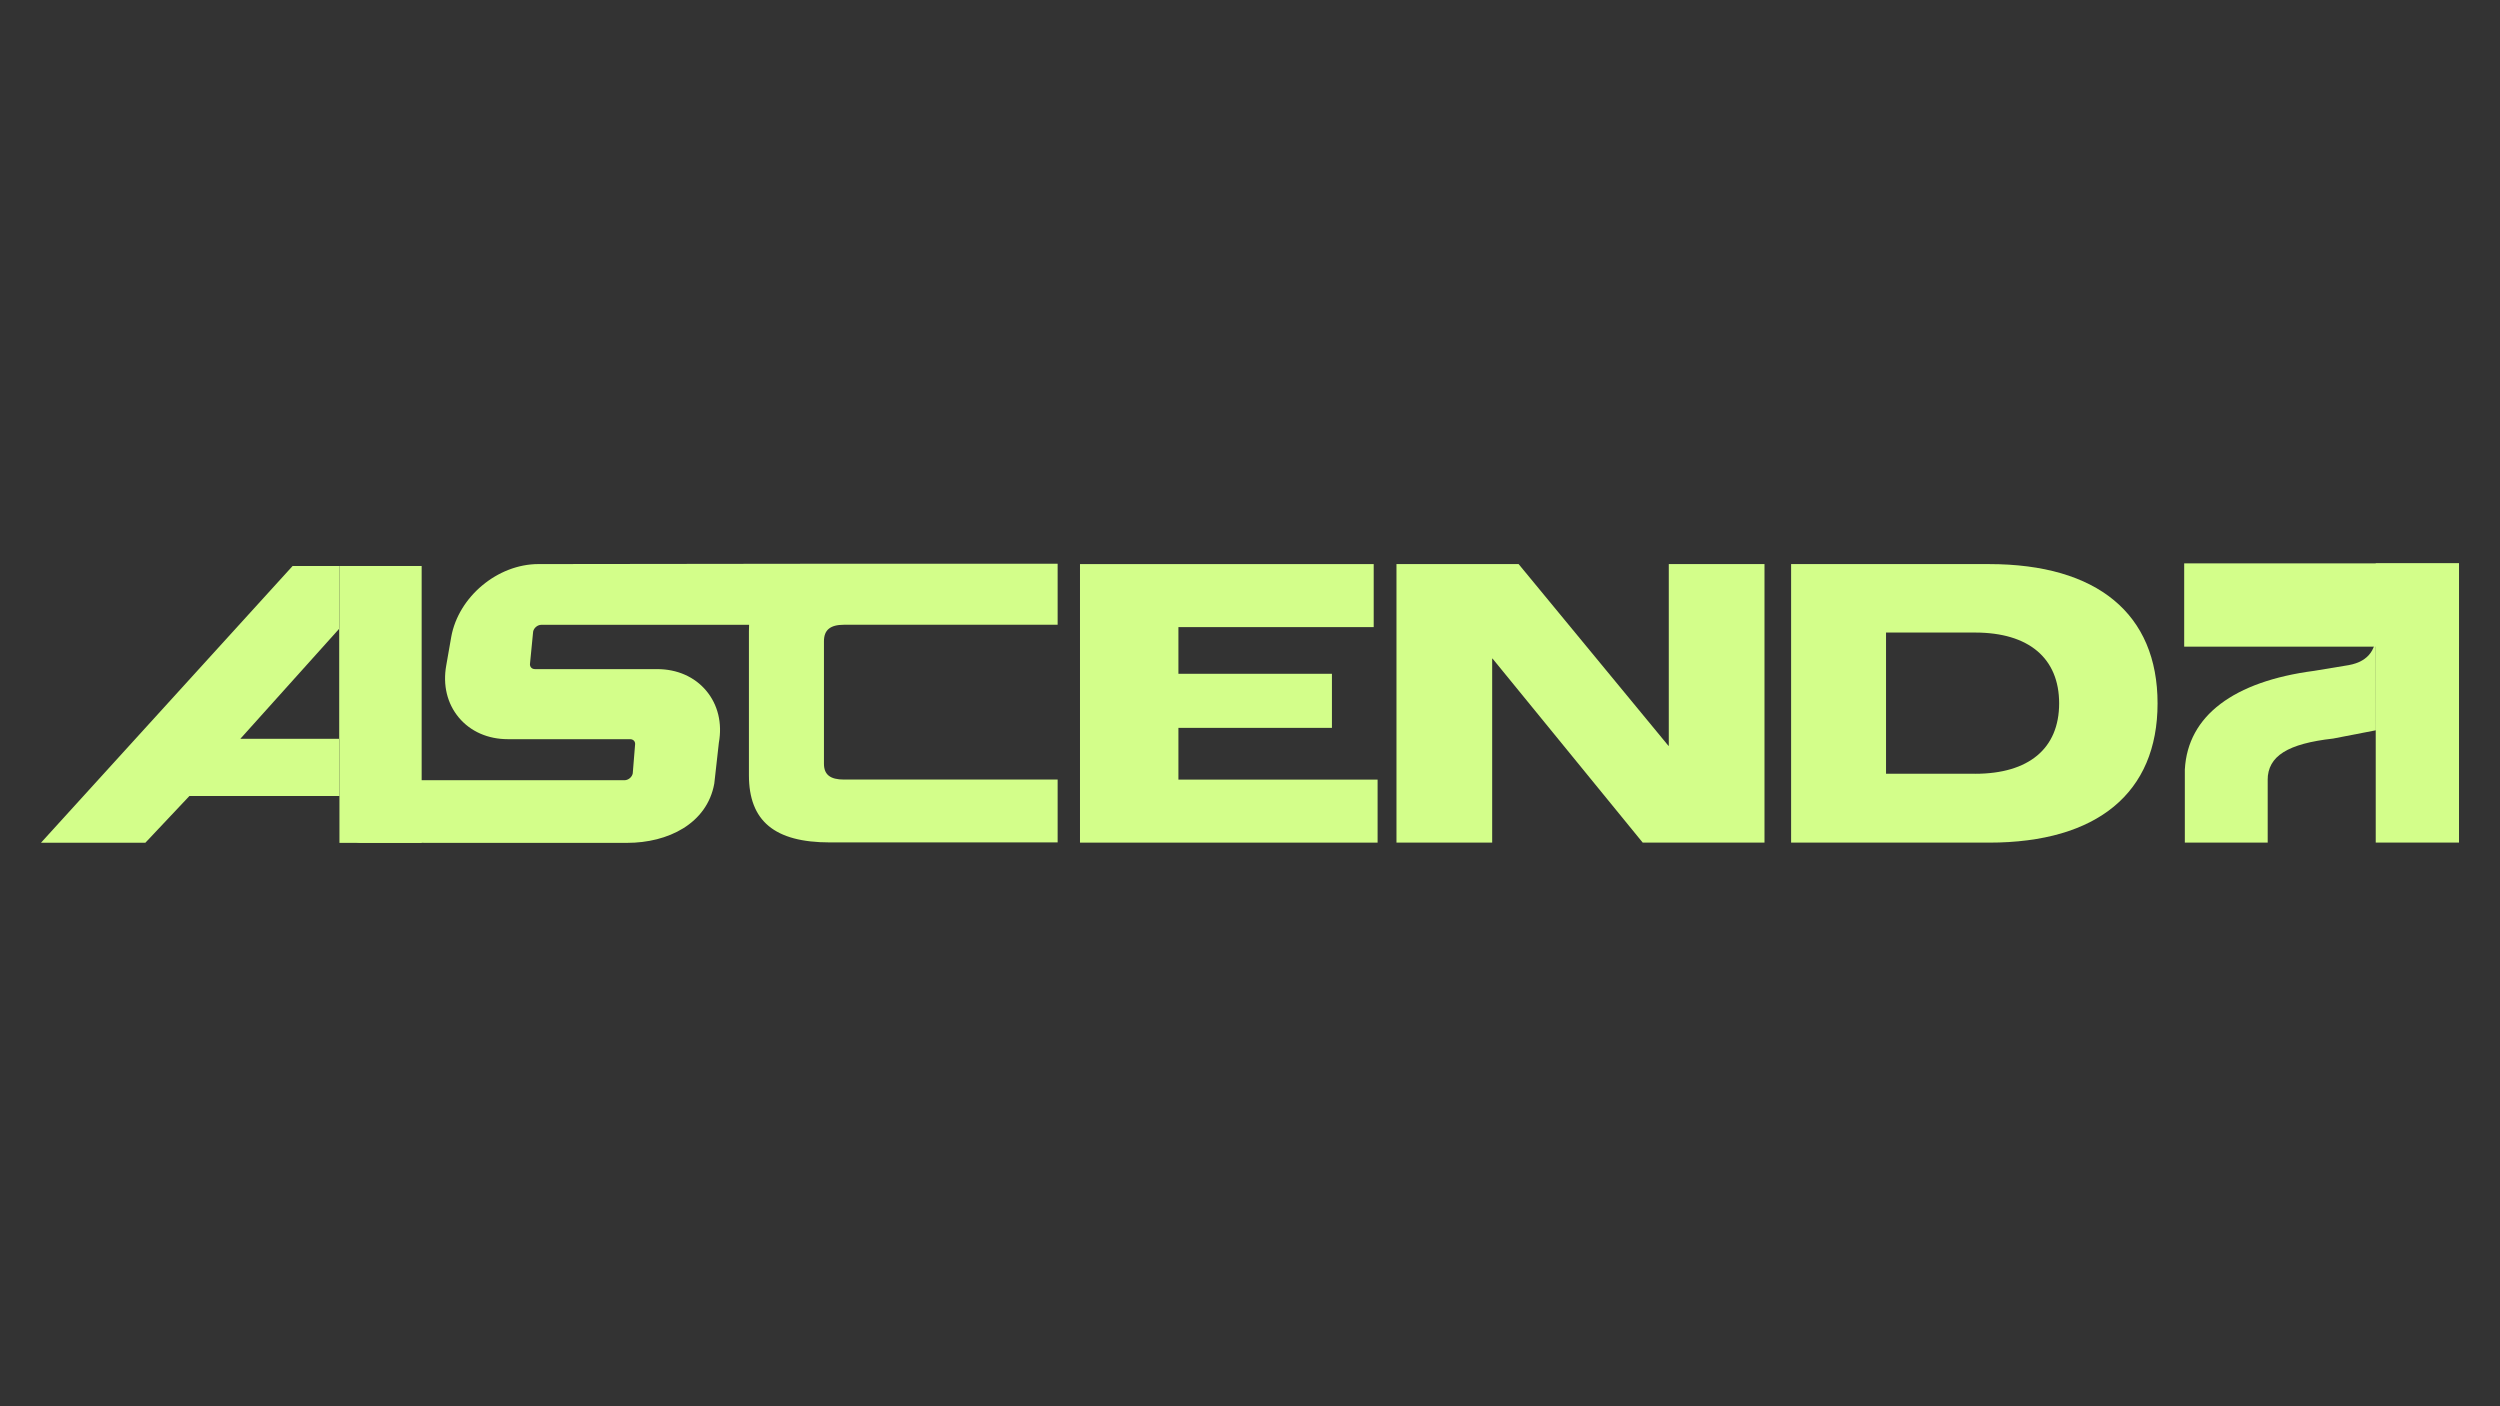 <svg xmlns="http://www.w3.org/2000/svg" id="Layer_1" data-name="Layer 1" viewBox="0 0 1920 1080"><rect x="0" y="0" width="1920" height="1080" fill="#333333" stroke="none"/><defs><style>      .cls-1 {        fill: #d3fe8a;      }    </style></defs><path class="cls-1" d="M829.43,433.22h225.57v48.4h-149.98v35.85h117.9v41.53h-117.9v39.74h152.97v48.4h-228.56v-213.92Z"></path><path class="cls-1" d="M1072.49,433.22h93.81l115.03,139.53h.3v-139.53h73.5v213.92h-93.51l-115.33-141.32h-.3v141.32h-73.5v-213.92Z"></path><path class="cls-1" d="M1375.57,433.22h152.07c83.06,0,129.37,38.24,129.37,106.96s-46.31,106.96-129.37,106.96h-152.07v-213.92ZM1516.89,594.26c41.23,0,64.53-19.42,64.53-54.08s-23.31-54.38-64.53-54.38h-68.42v108.45h68.42Z"></path><polyline class="cls-1" points="260.7 434.68 323.83 434.68 323.83 647.32 260.7 647.32"></polyline><path class="cls-1" d="M260.7,611.32h-115.23l-33.81,35.88H31.49l193.24-212.52h35.97M261.18,482.8h-.6l-75.98,84.58h76.51"></path><path class="cls-1" d="M575.18,479.85h-159.41c-2.92,0-5.81,2.41-6.32,5.26l-2.37,24.23c-.22,1.25.04,2.4.74,3.24.7.84,1.79,1.3,3.07,1.3h93.82c15.36,0,28.75,5.91,37.71,16.63,8.95,10.71,12.38,24.91,9.66,39.99l-3.51,31.31c-5.57,30.82-35.61,45.51-66.97,45.51l-203.98-.03c-7.76,0-13.04-6.3-11.65-13.92l5.66-20.96c1.34-7.4,8.29-13.2,15.82-13.2h192.18c2.91,0,5.81-2.41,6.32-5.27l1.76-21.7c.22-1.25-.03-2.41-.74-3.25-.71-.84-1.8-1.3-3.07-1.3h-93.82c-15.37,0-28.76-5.9-37.72-16.62-8.94-10.71-12.37-24.91-9.65-40l3.84-21.95c5.56-30.82,35.61-55.91,66.97-55.91l229.73-.27h-5.91,174.92s0,2.78,0,9.1v28.67c0,6.32,0,9.1,0,9.1h-164.05c-10.61,0-15.42,4.04-15.42,12.64v94.13c0,8.34,4.8,12.13,15.42,12.13h164.05c0,.2,0,2.78,0,9.1v30.07c0,6.32,0,9.1,0,9.1h-174.92c-42.46,0-62.17-16.43-62.17-51.56v-110.66c0-1.68.04-3.31.13-4.9h-.13Z"></path><g><path class="cls-1" d="M1741.55,590.86,1741.59,596.72v50.38h-63.64v-56.24l.02-.12c2.32-41.04,37.48-67.4,99.21-75.52l26.56-4.39c16.42-2.94,21.81-13.54,20.86-26.8l.07,76.83-32.85,6.36c-34.65,3.9-50.26,13.34-50.26,31.88l.04-2.39Z"></path><rect class="cls-1" x="1677.46" y="432.67" width="211.06" height="63.96"></rect><rect class="cls-1" x="1749.32" y="507.91" width="214.43" height="63.96" transform="translate(1316.65 2396.42) rotate(-90)"></rect></g></svg>